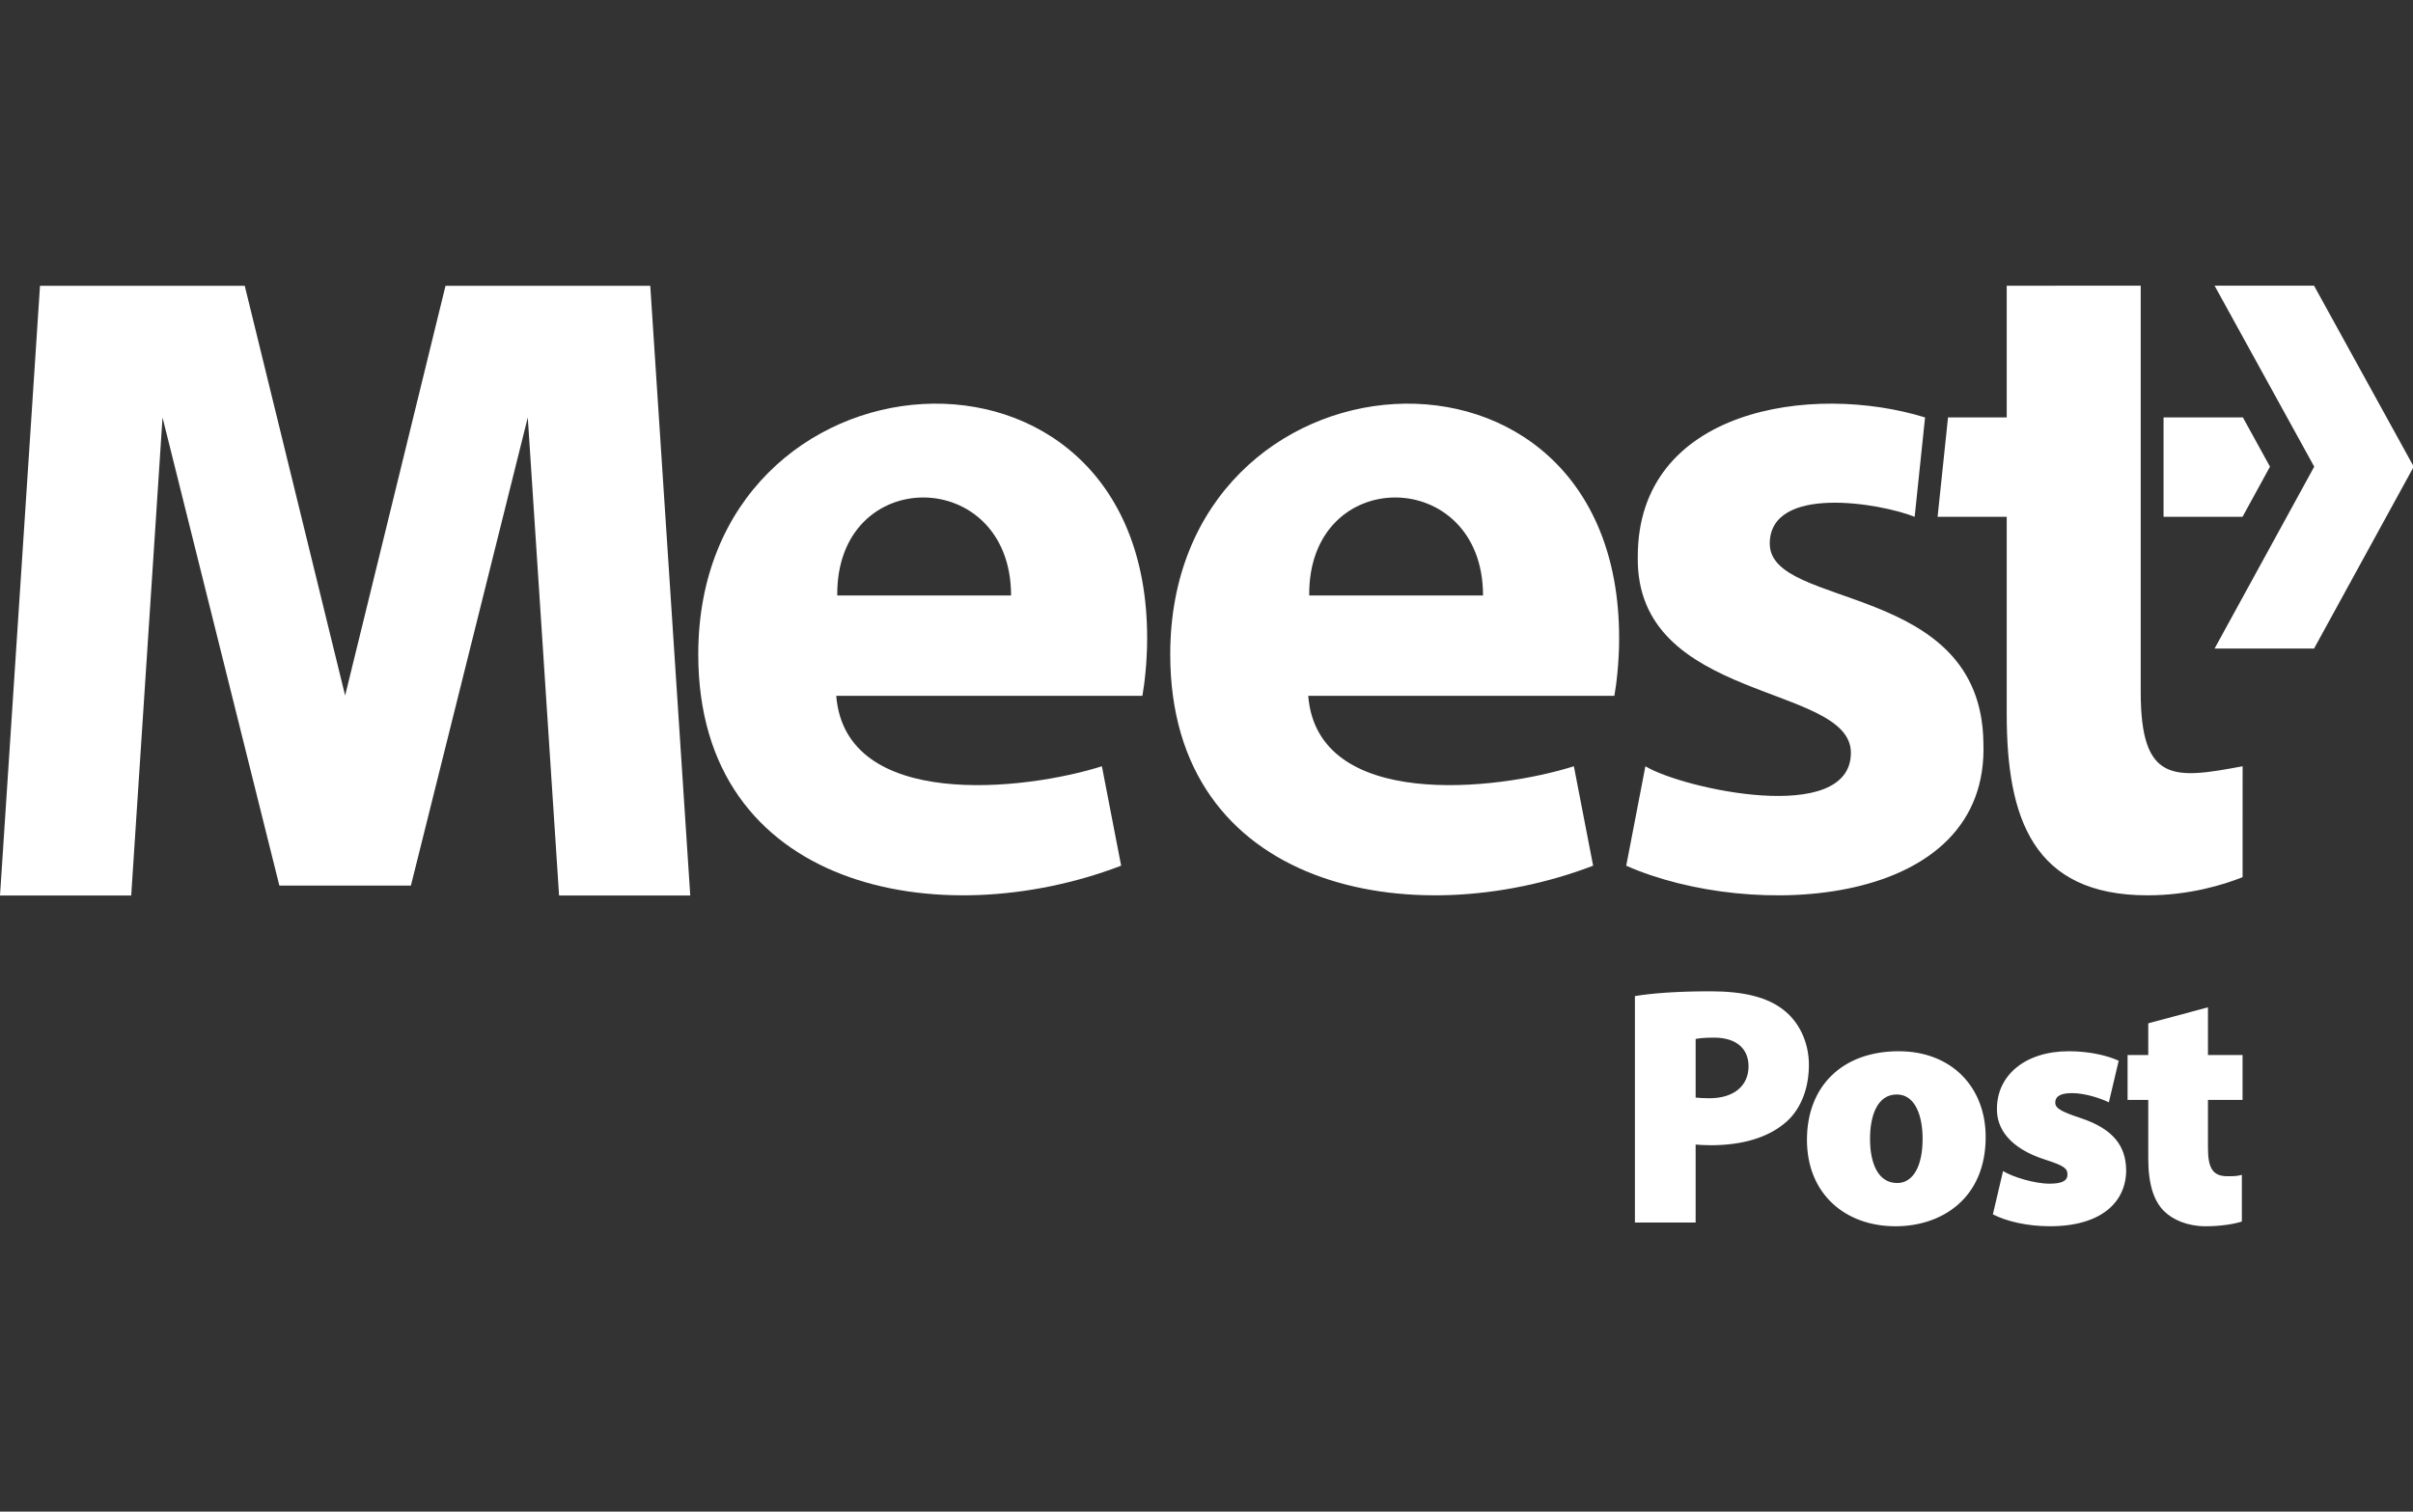 <?xml version="1.0" encoding="UTF-8" standalone="no"?>
<svg
   width="40.533mm"
   height="25.4mm"
   viewBox="0 0 153.195 96"
   fill="none"
   version="1.1"
   id="svg4"
   sodipodi:docname="meest_post.svg"
   inkscape:version="1.4.2 (f4327f4, 2025-05-13)"
   xmlns:inkscape="http://www.inkscape.org/namespaces/inkscape"
   xmlns:sodipodi="http://sodipodi.sourceforge.net/DTD/sodipodi-0.dtd"
   xmlns="http://www.w3.org/2000/svg"
   xmlns:svg="http://www.w3.org/2000/svg">
  <rect x="0" y="0" width="153.195" height="96" fill="#333333" stroke="none"/>
  <defs
     id="defs4" />
  <sodipodi:namedview
     id="namedview4"
     pagecolor="#ffffff"
     bordercolor="#999999"
     borderopacity="1"
     inkscape:showpageshadow="2"
     inkscape:pageopacity="0"
     inkscape:pagecheckerboard="0"
     inkscape:deskcolor="#d1d1d1"
     inkscape:zoom="4.8346457"
     inkscape:cx="66.706026"
     inkscape:cy="77.875407"
     inkscape:window-width="2560"
     inkscape:window-height="1369"
     inkscape:window-x="-8"
     inkscape:window-y="78"
     inkscape:window-maximized="1"
     inkscape:current-layer="svg4"
     inkscape:document-units="mm" />
  <g
     id="g4-88"
     transform="matrix(1.216,0,0,1.216,-0.051,18.142)"
     style="fill:#ffffff">
    <path
       d="M 21.495,31.331 27.597,6.884 29.231,31.848 h 6.849 L 33.992,0.008 H 23.302 L 18.061,21.406 12.82,0.008 H 2.13 L 0.042,31.848 H 6.892 L 8.527,6.884 14.627,31.331 Z M 113.001,12.072 h 4.123 l 1.434,-2.619 -1.415,-2.573 h -4.142 z m -11.797,0 h 3.609 v 10.309 c 0,5.417 1.364,9.459 7.353,9.459 2.166,0 3.953,-0.544 4.962,-0.949 l 0.001,-5.791 c -3.578,0.669 -5.32,0.895 -5.32,-3.874 V 4.88281e-4 L 104.813,0.003 V 6.881 h -3.065 z m -32.86,9.348 c 0.48,6.001 9.825,4.96 13.87,3.68 l 1.005,5.193 c -9.458,3.619 -22.079,1.26 -22.079,-11.04 0,-16.398 23.437,-18.177 23.437,-0.852 0,1.309 -0.149,2.469 -0.249,3.019 z m 9.127,-5.241 c 0,-6.776 -9.142,-6.867 -9.075,0 z m 14.969,-2.7 c 0,-3.121 5.806,-2.116 7.566,-1.407 l 0.543,-5.19 C 94.663,5.06 85.538,6.419 85.55,14.163 c -0.12,7.638 11.127,6.596 11.127,10.231 0,3.836 -8.813,1.871 -10.729,0.706 l -1.001,5.194 c 6.548,2.891 18.98,2.251 18.648,-6.434 -0.113,-8.424 -11.153,-6.932 -11.153,-10.382 z"
       fill="#0055a4"
       id="path1-24"
       style="fill:#ffffff" />
    <path
       d="m 43.702,21.42 c 0.48,6.001 9.825,4.96 13.87,3.68 l 1.005,5.193 c -9.458,3.619 -22.079,1.26 -22.079,-11.04 0,-16.398 23.437,-18.177 23.437,-0.852 0,1.309 -0.149,2.469 -0.249,3.019 z m 9.128,-5.241 c 0,-6.776 -9.142,-6.867 -9.075,0 z"
       fill="#e40036"
       id="path2-551"
       style="fill:#ffffff" />
    <path
       d="m 120.858,0 5.205,9.453 -5.205,9.5 h -5.193 L 120.868,9.453 115.665,0 Z"
       fill="#e40036"
       id="path3-71"
       style="fill:#ffffff" />
    <path
       d="m 85.401,48.928 h 3.17 v -4.072 c 0.195,0.018 0.478,0.036 0.779,0.036 1.611,0 3.01,-0.373 3.984,-1.245 0.744,-0.676 1.151,-1.743 1.151,-2.952 0,-1.227 -0.549,-2.294 -1.363,-2.899 -0.832,-0.64 -2.054,-0.943 -3.772,-0.943 -1.824,0 -3.081,0.107 -3.949,0.249 z m 3.17,-9.585 c 0.159,-0.036 0.478,-0.071 0.956,-0.071 1.204,0 1.806,0.605 1.806,1.494 0,1.032 -0.779,1.672 -2.036,1.672 -0.336,0 -0.549,-0.018 -0.726,-0.035 z m 10.61,0.64 c -2.975,0 -4.798,1.849 -4.798,4.624 0,2.845 2.018,4.517 4.621,4.517 2.444,0 4.71,-1.476 4.71,-4.659 0,-2.632 -1.806,-4.481 -4.533,-4.481 z m -0.106,2.258 c 0.956,0 1.346,1.103 1.346,2.312 0,1.405 -0.478,2.312 -1.328,2.312 -0.992,0 -1.417,-1.014 -1.417,-2.312 0,-1.156 0.354,-2.312 1.399,-2.312 z m 5.015,6.26 c 0.69,0.356 1.77,0.622 2.975,0.622 2.691,0 3.984,-1.263 3.984,-2.934 -0.018,-1.263 -0.673,-2.152 -2.391,-2.721 -1.027,-0.338 -1.31,-0.516 -1.31,-0.8 0,-0.356 0.319,-0.498 0.867,-0.498 0.709,0 1.523,0.284 1.931,0.48 l 0.513,-2.169 c -0.567,-0.267 -1.523,-0.498 -2.603,-0.498 -2.284,0 -3.754,1.262 -3.754,3.005 -0.018,1.014 0.638,2.063 2.55,2.667 0.938,0.302 1.133,0.445 1.133,0.765 0,0.32 -0.265,0.48 -0.938,0.48 -0.797,0 -1.93,-0.356 -2.426,-0.658 z m 8.113,-9.976 v 1.654 h -1.08 v 2.347 h 1.08 v 3.059 c 0,1.334 0.283,2.205 0.815,2.739 0.46,0.462 1.239,0.8 2.178,0.8 0.815,0 1.522,-0.124 1.894,-0.249 v -2.436 c -0.266,0.071 -0.389,0.071 -0.761,0.071 -0.761,0 -1.009,-0.427 -1.009,-1.476 v -2.507 h 1.806 V 40.179 h -1.806 v -2.49 z"
       fill="#0055a4"
       id="path4-15"
       style="fill:#ffffff" />
  </g>
</svg>
